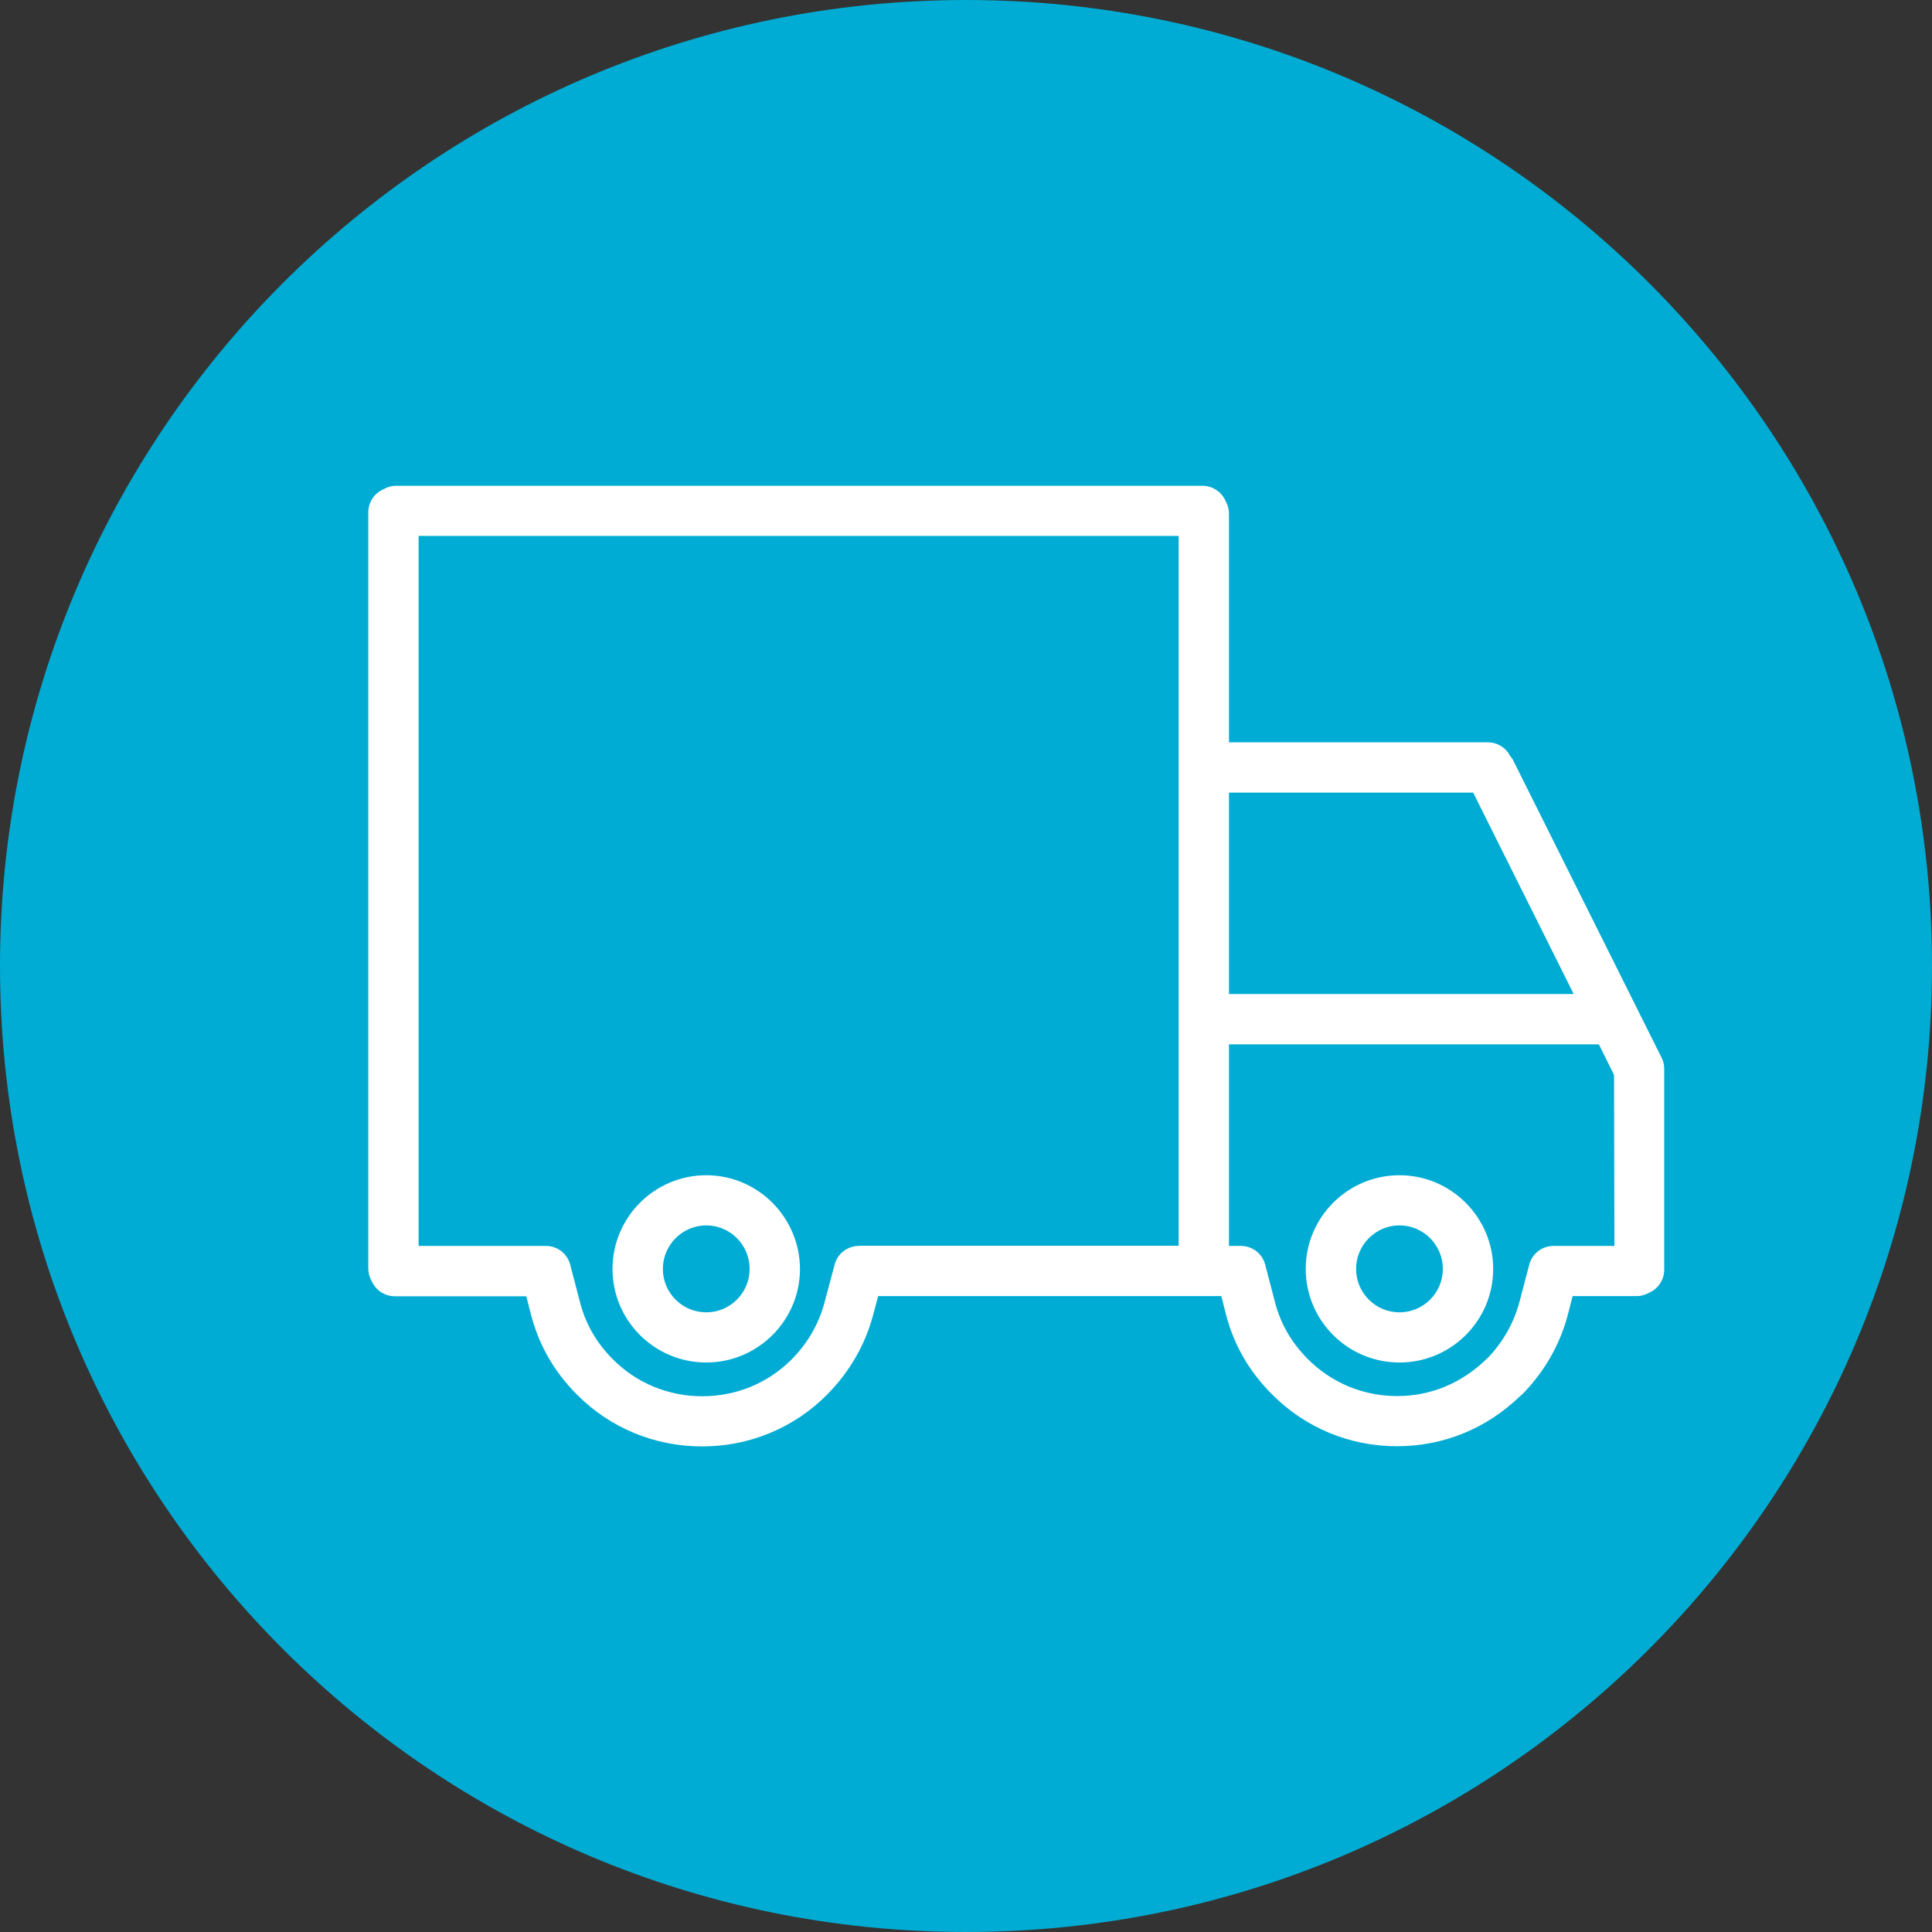 <?xml version="1.0" encoding="utf-8"?>
<!-- Generator: Adobe Illustrator 24.0.0, SVG Export Plug-In . SVG Version: 6.00 Build 0)  -->
<svg version="1.1" id="Vrstva_1" xmlns="http://www.w3.org/2000/svg" xmlns:xlink="http://www.w3.org/1999/xlink" x="0px" y="0px"
	 viewBox="0 0 108.22 108.22" style="enable-background:new 0 0 108.22 108.22;" xml:space="preserve">
<rect x="0" y="0" width="108.22" height="108.22" fill="#333333" stroke="none"/>
<style type="text/css">
	.st0{fill:#F5DB00;}
	.st1{fill:#CA1344;}
	.st2{fill:#F18619;}
	.st3{fill:#183654;}
	.st4{fill:#00ACD3;}
	.st5{fill:#65B32E;}
	.st6{fill:#109167;}
	.st7{fill:#A8A8A7;}
	.st8{fill:#FFFFFF;}
</style>
<g>
	<path class="st4" d="M108.22,54.11C108.22,24.23,83.99,0,54.11,0C24.23,0,0,24.23,0,54.11C0,84,24.23,108.22,54.11,108.22
		C83.99,108.22,108.22,84,108.22,54.11z"/>
</g>
<g>
	<path class="st8" d="M93.22,59.87c0-0.22-0.05-0.43-0.15-0.63l-8.29-16.61c-0.05-0.11-0.12-0.2-0.19-0.29l-0.01-0.01
		c-0.24-0.46-0.72-0.75-1.24-0.75h-14.5V28.78c0-0.22-0.05-0.44-0.15-0.64l-0.08-0.16c-0.24-0.47-0.73-0.77-1.25-0.77H22.2
		c-0.23,0-0.45,0.05-0.65,0.16l-0.16,0.08c-0.47,0.24-0.76,0.72-0.76,1.25v42.35c0,0.24,0.06,0.48,0.18,0.7l0.08,0.15
		c0.25,0.44,0.72,0.71,1.22,0.71h7.37l0.27,1.05c0.44,1.69,1.3,3.19,2.57,4.46c1.86,1.87,4.35,2.9,7.01,2.9c2.65,0,5.14-1.03,7-2.9
		c1.26-1.28,2.13-2.78,2.58-4.47l0.28-1.05h19.22l0.27,1.05c0.44,1.7,1.31,3.2,2.58,4.46c1.86,1.87,4.34,2.9,6.99,2.9
		c2.6,0,5-0.98,6.88-2.79l0.09-0.08c0.03-0.02,0.05-0.05,0.08-0.07c1.22-1.25,2.09-2.77,2.52-4.42l0.27-1.05h3.58
		c0.2,0,0.4-0.04,0.58-0.13l0.15-0.07c0.5-0.23,0.82-0.73,0.82-1.28L93.22,59.87z M82.52,44.4l5.63,11.28H68.84V44.4H82.52z
		 M48.11,69.79c-0.64,0-1.2,0.43-1.36,1.05l-0.56,2.1c-0.32,1.21-0.94,2.29-1.85,3.21c-1.33,1.33-3.1,2.06-5,2.06
		c-1.9,0-3.68-0.73-5.01-2.07c-0.91-0.91-1.53-1.98-1.84-3.19l-0.55-2.11c-0.16-0.62-0.72-1.05-1.36-1.05h-7.13V30.02h42.57v12.63
		v0.34v26.79H48.11z M87.02,69.79c-0.64,0-1.2,0.43-1.36,1.05l-0.55,2.09c-0.31,1.16-0.92,2.25-1.78,3.14l-0.09,0.08
		c-1.39,1.34-3.11,2.05-4.98,2.05c-1.89,0-3.66-0.73-5-2.07c-0.91-0.91-1.53-1.98-1.84-3.18l-0.55-2.11
		c-0.16-0.62-0.72-1.05-1.36-1.05h-0.67V58.5h20.72l0.85,1.71l0.02,9.58H87.02z"/>
	<path class="st8" d="M78.39,65.83c-2.89,0-5.25,2.35-5.25,5.25c0,2.89,2.35,5.24,5.25,5.24s5.25-2.35,5.25-5.24
		C83.64,68.19,81.28,65.83,78.39,65.83z M78.39,73.51c-1.34,0-2.43-1.09-2.43-2.43c0-1.34,1.09-2.44,2.43-2.44s2.43,1.09,2.43,2.44
		C80.82,72.42,79.73,73.51,78.39,73.51z"/>
	<path class="st8" d="M39.56,65.83c-2.89,0-5.25,2.35-5.25,5.25c0,2.89,2.35,5.24,5.25,5.24c2.89,0,5.25-2.35,5.25-5.24
		C44.8,68.19,42.45,65.83,39.56,65.83z M39.56,73.51c-1.34,0-2.43-1.09-2.43-2.43c0-1.34,1.09-2.44,2.43-2.44
		c1.34,0,2.43,1.09,2.43,2.44C41.99,72.42,40.9,73.51,39.56,73.51z"/>
</g>
</svg>
